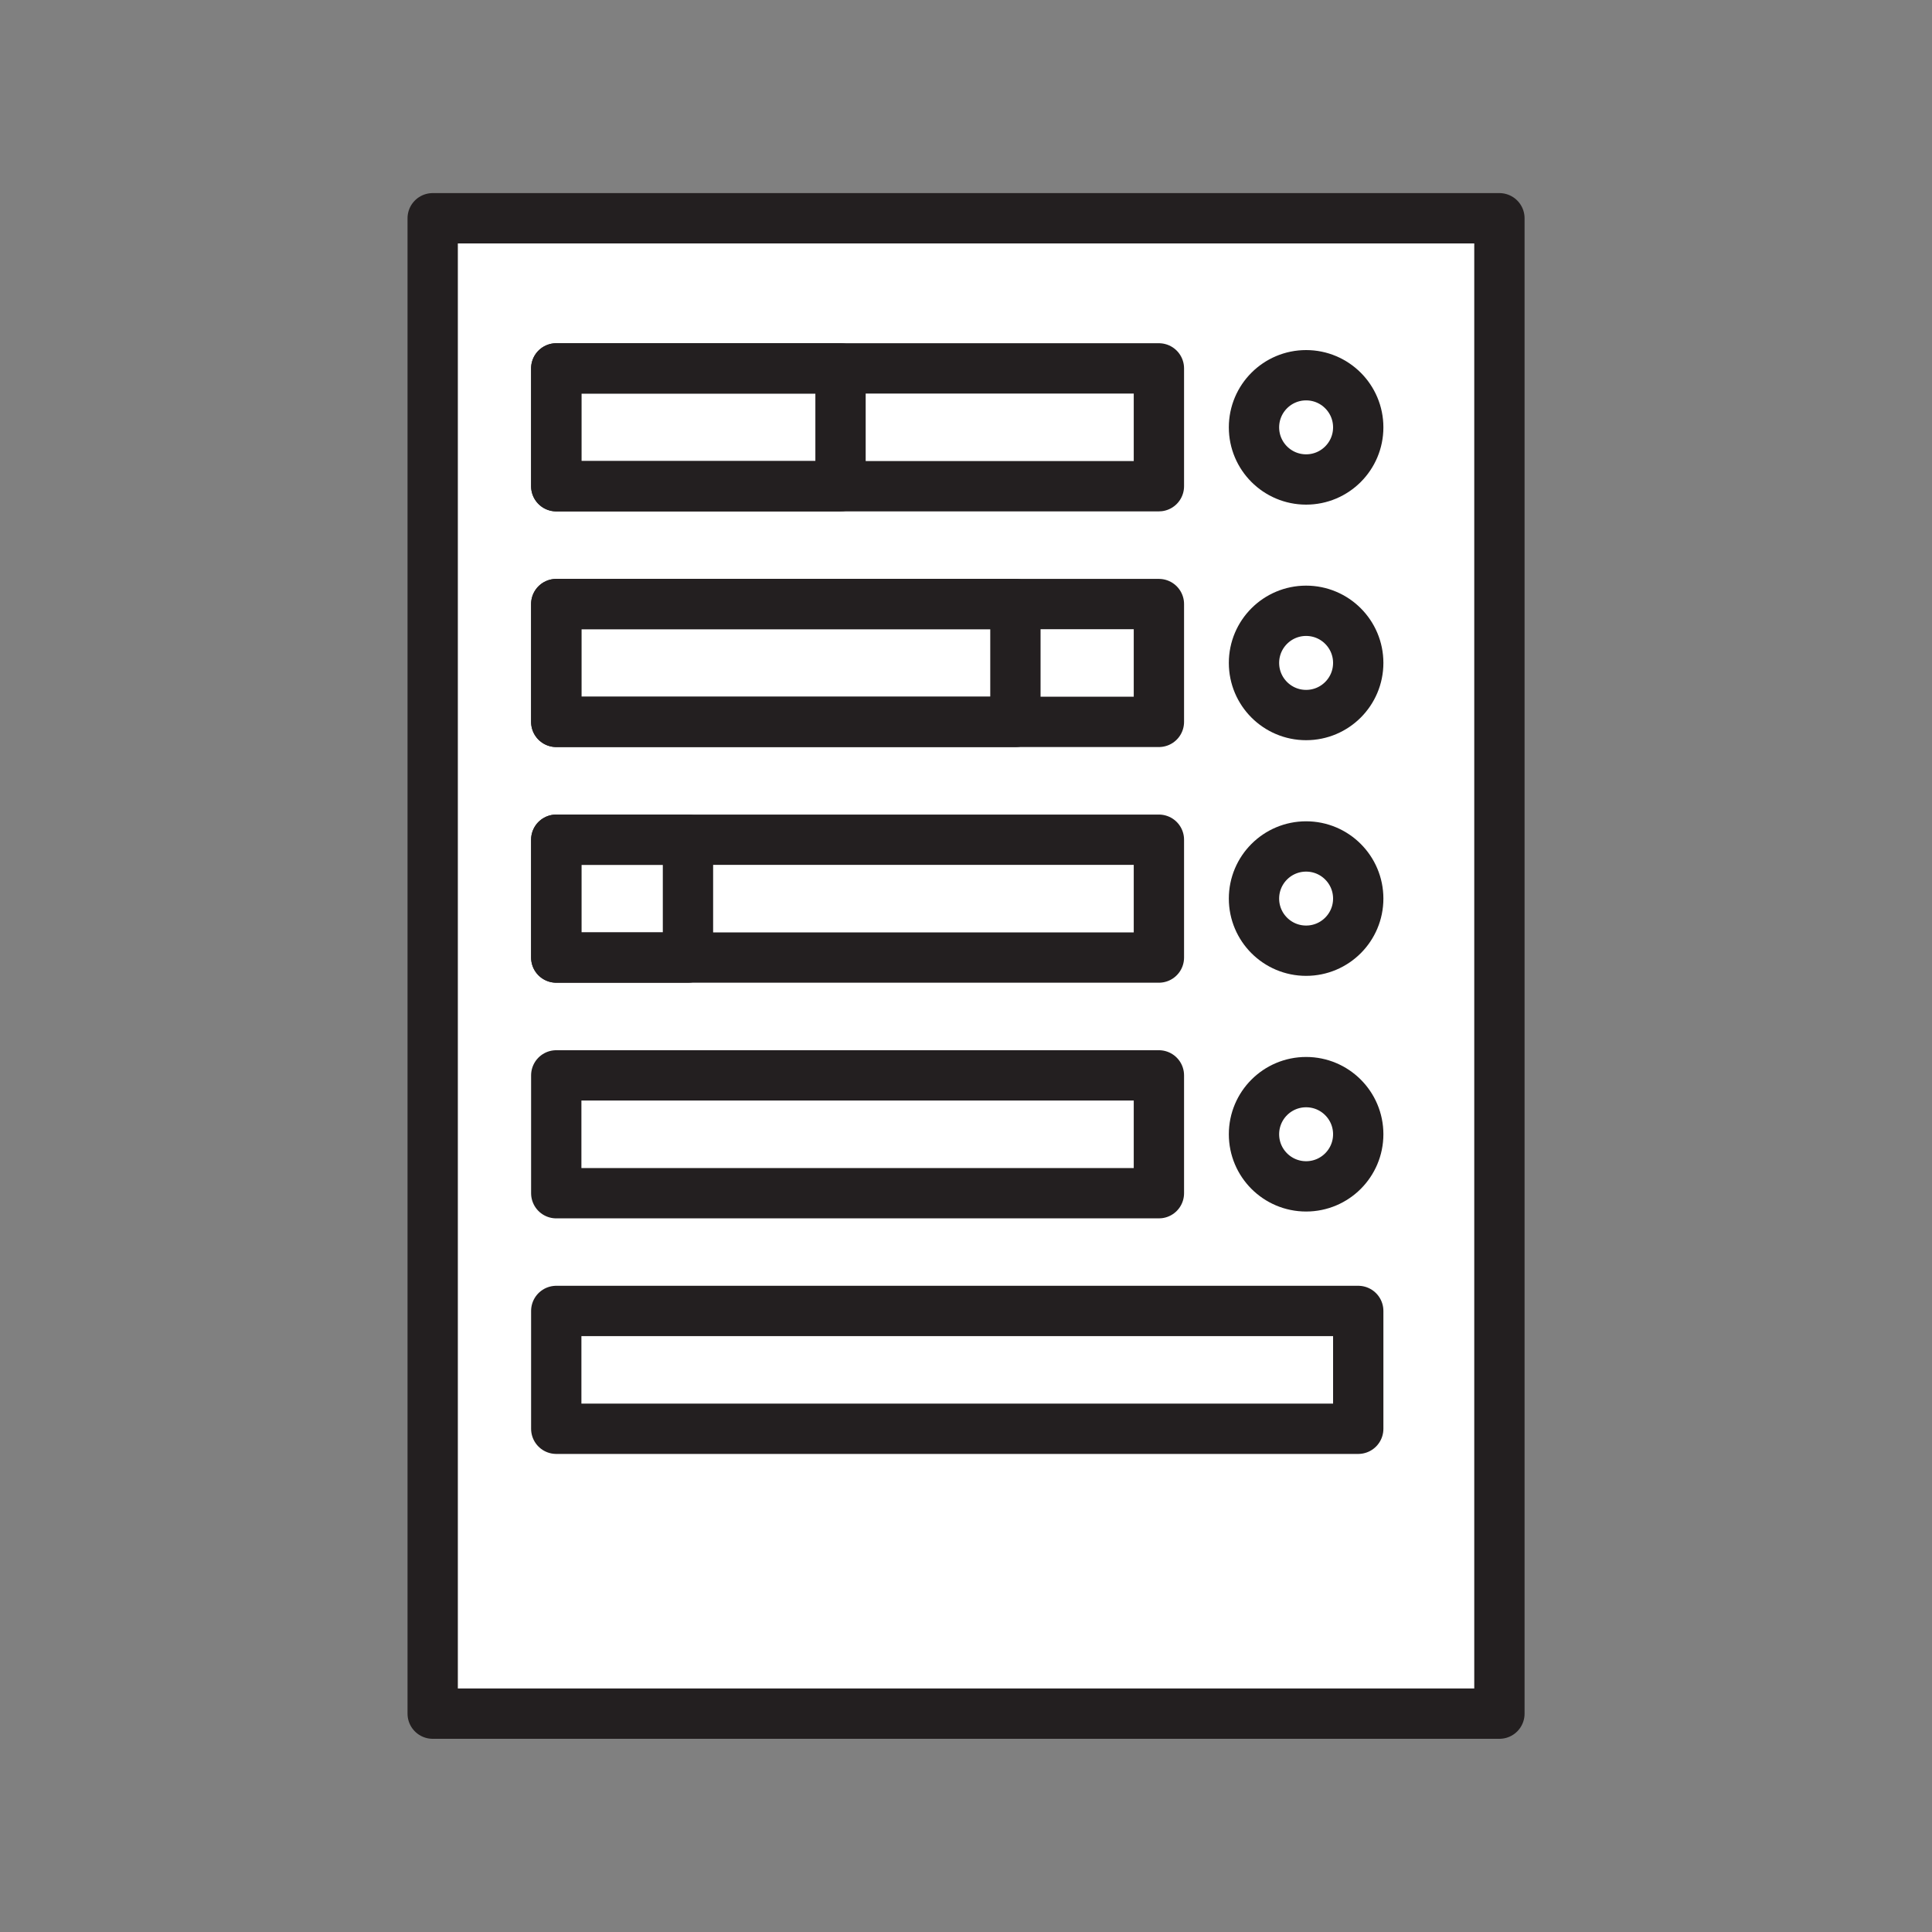 <svg xmlns="http://www.w3.org/2000/svg" viewBox="0 0 1920 1920">
    <rect x="0" y="0" width="1920" height="1920" fill="#808080" stroke="none"/>
    <style>
        .st0{fill:#fff}.st1{fill:none;stroke:#231f20;stroke-width:50;stroke-linecap:round;stroke-linejoin:round;stroke-miterlimit:10}
    </style>
    <path class="st0" d="M430 217v1486.1h1060V217H430zm122.8 149.1h598.9v117.1H552.8V366.1zm0 234.2h598.9v117.1H552.8V600.3zm0 234.2h598.9v117.1H552.8V834.5zm0 234.1h598.9v117.1H552.8v-117.1zm797 351.3h-797v-117.1h797v117.1zM1298 1179c-28.6 0-51.8-23.2-51.8-51.8 0-28.6 23.2-51.8 51.8-51.8 28.6 0 51.8 23.2 51.8 51.8 0 28.6-23.2 51.8-51.8 51.8zm0-234.2c-28.6 0-51.8-23.2-51.8-51.8 0-28.6 23.2-51.8 51.8-51.8 28.6 0 51.8 23.2 51.8 51.8 0 28.6-23.2 51.8-51.8 51.8zm0-234.2c-28.6 0-51.8-23.2-51.8-51.8 0-28.6 23.2-51.8 51.8-51.8 28.6 0 51.8 23.2 51.8 51.8 0 28.6-23.2 51.8-51.8 51.8zm0-234.2c-28.6 0-51.8-23.2-51.8-51.8 0-28.6 23.2-51.8 51.8-51.8 28.6 0 51.8 23.2 51.8 51.8 0 28.7-23.2 51.8-51.8 51.8z" id="Layer_2"/>
    <path class="st0" d="M1298 1075.4c-28.6 0-51.8 23.2-51.8 51.8s23.2 51.8 51.8 51.8 51.8-23.2 51.8-51.8-23.2-51.8-51.8-51.8zm0-599c28.6 0 51.8-23.2 51.8-51.8s-23.2-51.8-51.8-51.8-51.8 23.2-51.8 51.8 23.2 51.8 51.8 51.8zm0 364.8c-28.6 0-51.8 23.2-51.8 51.8s23.2 51.8 51.8 51.8 51.8-23.2 51.8-51.8-23.2-51.8-51.8-51.8zm0-234.2c-28.6 0-51.8 23.2-51.8 51.8s23.2 51.8 51.8 51.8 51.8-23.2 51.8-51.8-23.2-51.8-51.8-51.8z" id="Layer_4"/>
    <path class="st0" d="M1151.7 717.4V600.3h-142.5v117.1h142.5zm0-351.3H835.3v117.1h316.3V366.1zm0 468.4h-468v117.1h468V834.5zm-598.9 468.3v117.1h797v-117.1h-797z" id="Layer_5"/>
    <path class="st0" d="M835.3 366.1H552.8v117.1h282.5V366.1zm173.8 234.2H552.8v117.1h456.3V600.3zM683.6 834.5H552.8v117.1h130.9V834.5zm-130.8 234.2v117.1h598.9v-117.1H552.8z" id="Layer_6"/>
    <g id="STROKES">
        <path class="st1" d="M430 216.9h1060.1V1703H430z"/>
        <path class="st1" d="M552.8 366.1h282.5v117.1H552.8z"/>
        <path class="st1" d="M552.8 366.1h598.9v117.1H552.8z"/>
        <path class="st1" d="M552.8 600.3h456.3v117.1H552.8z"/>
        <path class="st1" d="M552.8 600.3h598.9v117.1H552.8z"/>
        <path class="st1" d="M552.8 834.5h130.9v117.1H552.8z"/>
        <path class="st1" d="M552.8 834.5h598.9v117.1H552.8z"/>
        <path class="st1" d="M552.8 1068.7h598.9v117.1H552.8z"/>
        <path class="st1" d="M552.8 1302.8h797v117.1h-797z"/>
        <circle class="st1" cx="1298" cy="424.7" r="51.8"/>
        <circle class="st1" cx="1298" cy="658.8" r="51.8"/>
        <circle class="st1" cx="1298" cy="893" r="51.8"/>
        <circle class="st1" cx="1298" cy="1127.2" r="51.8"/>
    </g>
</svg>
